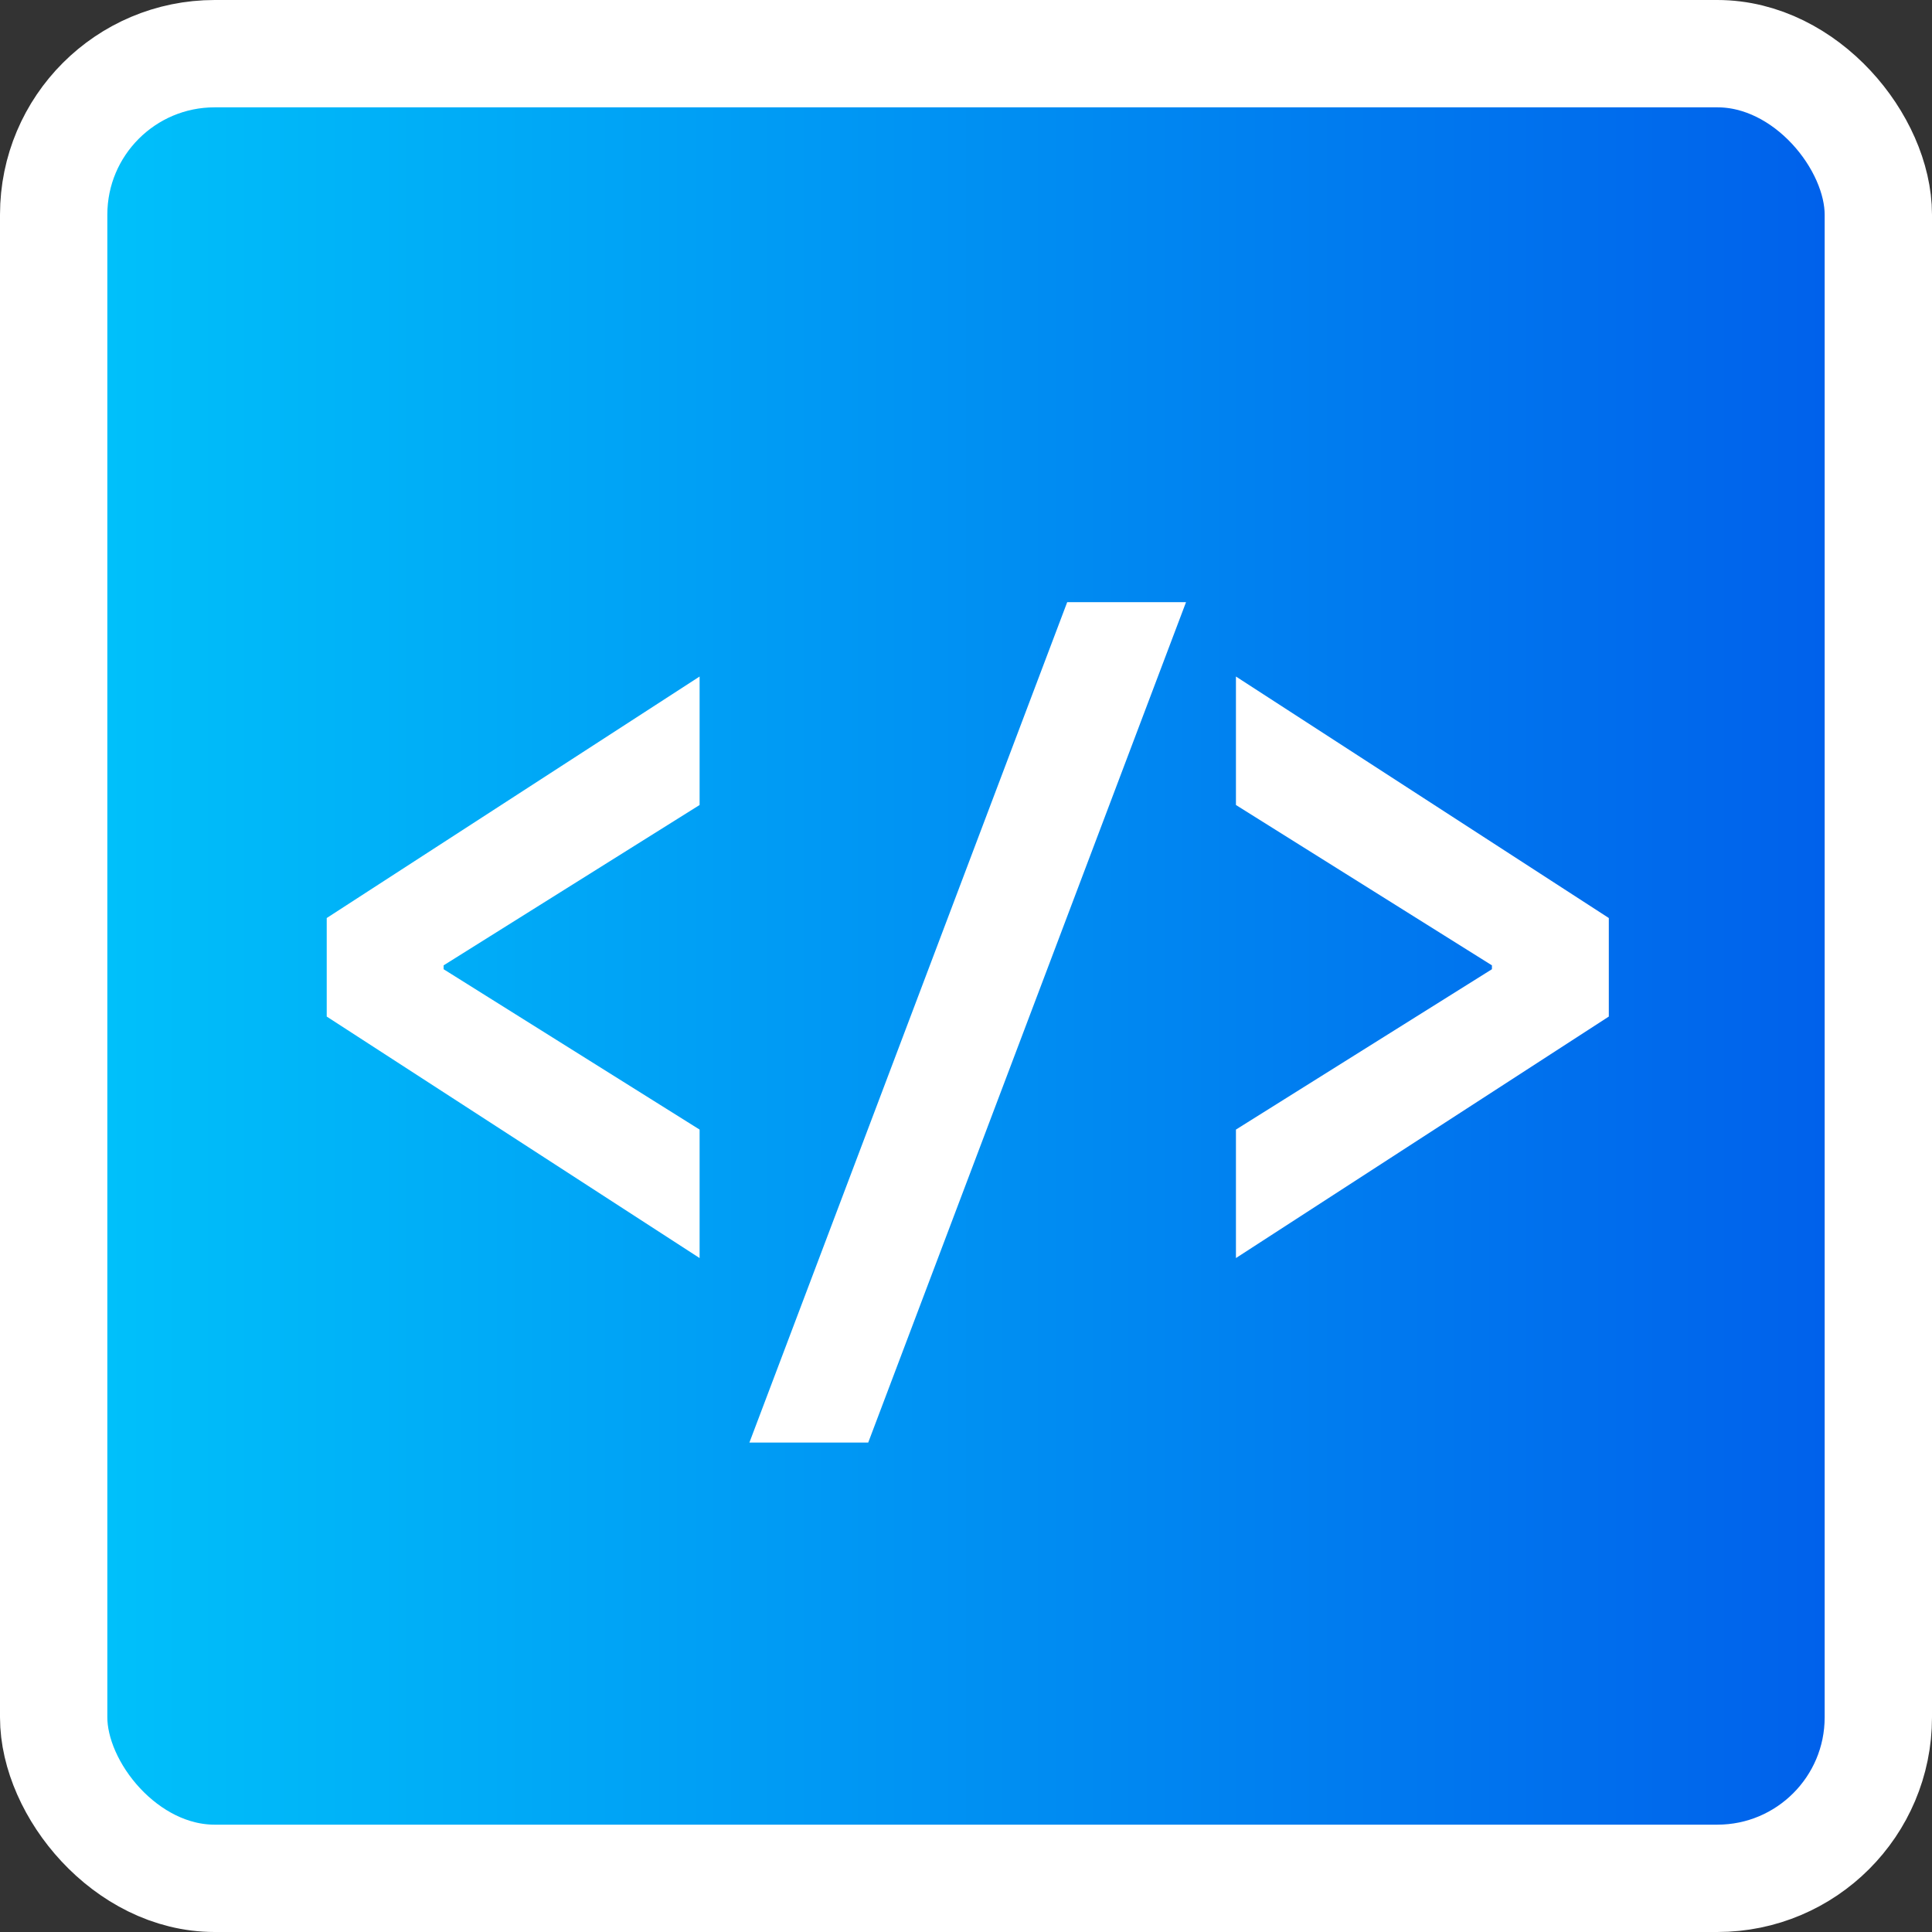 <svg width="18" height="18" viewBox="0 0 18 18" fill="none" xmlns="http://www.w3.org/2000/svg">
<rect x="0" y="0" width="18" height="18" fill="#333333" stroke="none"/>
<rect x="0.5" y="0.5" width="17" height="17" rx="1.5" fill="url(#paint0_linear_2067_528)" stroke="white"/>
<path d="M6.518 11.721L3.044 9.471V8.553L6.518 6.303V7.5L4.133 8.994V9.03L6.518 10.524V11.721ZM6.982 13.44L9.943 5.61H11.05L8.089 13.44H6.982ZM11.515 11.721V10.524L13.9 9.03V8.994L11.515 7.5V6.303L14.989 8.553V9.471L11.515 11.721Z" fill="white"/>
<defs>
<linearGradient id="paint0_linear_2067_528" x1="0" y1="9" x2="18" y2="9" gradientUnits="userSpaceOnUse">
<stop stop-color="#00C6FB"/>
<stop offset="1" stop-color="#005BEA"/>
</linearGradient>
</defs>
</svg>
